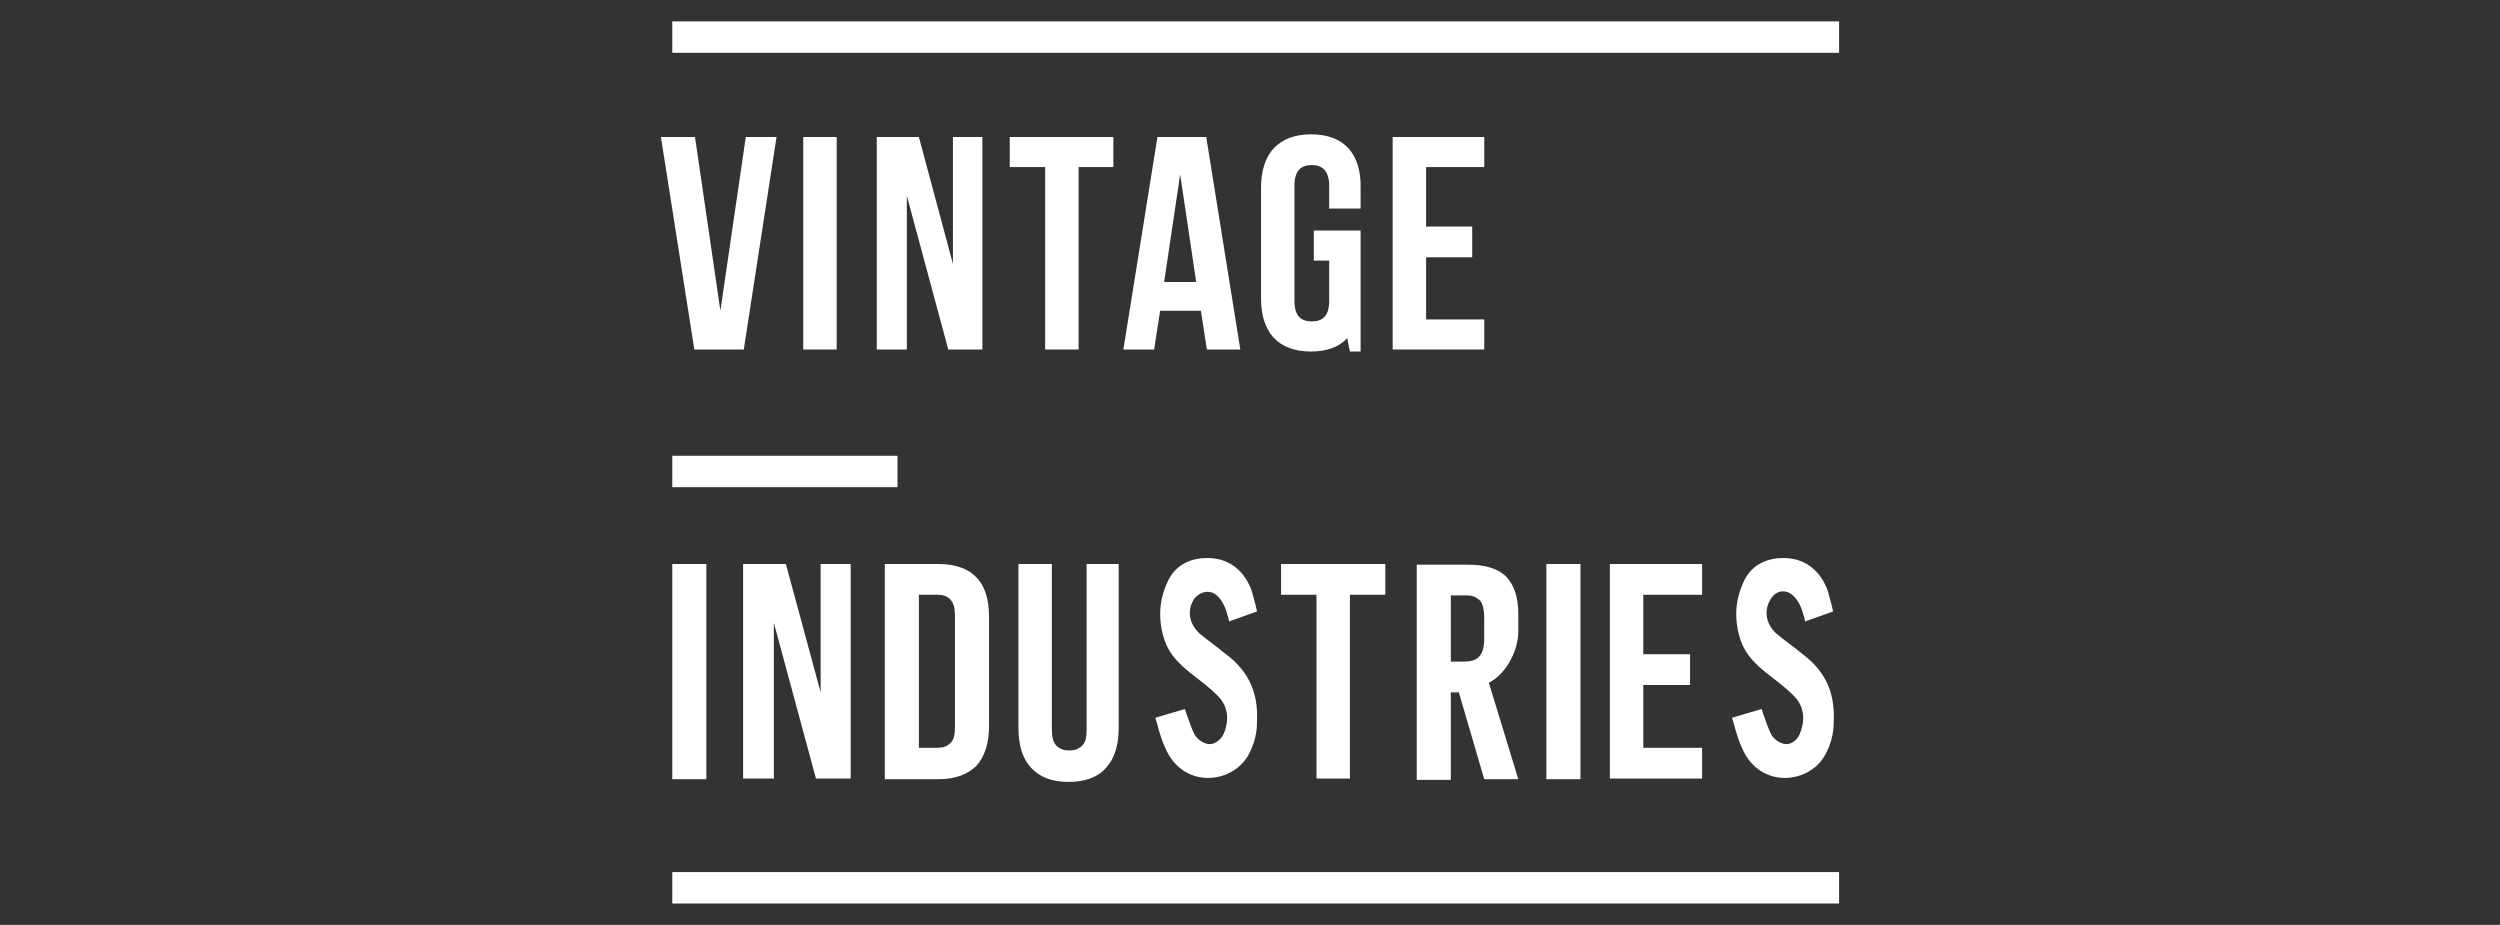 <?xml version="1.0" encoding="UTF-8"?> <!-- Generator: Adobe Illustrator 24.0.2, SVG Export Plug-In . SVG Version: 6.00 Build 0) --> <svg xmlns="http://www.w3.org/2000/svg" xmlns:xlink="http://www.w3.org/1999/xlink" id="Слой_1" x="0px" y="0px" viewBox="0 0 374.1 138.4" style="enable-background:new 0 0 374.1 138.4;" xml:space="preserve"><rect x="0" y="0" width="374.1" height="138.4" fill="#333333" stroke="none"/> <style type="text/css"> .st0{fill:#FFFFFF;} </style> <g> <rect x="100.6" y="84.4" class="st0" width="5.1" height="32.2"></rect> <rect x="231.4" y="84.4" class="st0" width="5.1" height="32.2"></rect> <polygon class="st0" points="117.6,84.4 111.2,84.4 111.2,116.5 115.8,116.5 115.8,93.2 122.1,116.5 127.3,116.5 127.3,84.4 122.8,84.4 122.8,103.6 "></polygon> <path class="st0" d="M140.4,84.4h-8v32.2h8c2.5,0,4.4-0.7,5.7-2c1.2-1.3,1.9-3.3,1.9-5.9V92.3c0-2.6-0.6-4.6-1.9-5.9 C144.9,85.1,143,84.4,140.4,84.4z M142.9,108.8c0,1.2-0.2,2-0.7,2.4c-0.5,0.5-1.1,0.7-1.9,0.7h-2.8V89h2.8c0.8,0,1.4,0.2,1.9,0.7 c0.5,0.5,0.7,1.3,0.7,2.4V108.8z"></path> <path class="st0" d="M152.4,84.4v24.5c0,2.6,0.6,4.6,1.9,6c1.3,1.4,3.1,2.1,5.6,2.1c2.5,0,4.4-0.7,5.6-2.1c1.3-1.4,1.9-3.4,1.9-6 V84.4h-4.8v24.8c0,1.2-0.2,2-0.7,2.4c-0.5,0.5-1.1,0.7-1.9,0.7c-0.8,0-1.4-0.2-1.9-0.7c-0.5-0.5-0.7-1.3-0.7-2.4V84.4H152.4z"></path> <polygon class="st0" points="202,116.5 202,89 207.3,89 207.3,84.4 191.7,84.4 191.7,89 197,89 197,116.5 "></polygon> <path class="st0" d="M227.2,94.4v-2.5c0-2.5-0.6-4.3-1.8-5.6c-1.2-1.2-3.1-1.8-5.7-1.8H212v32.2h5.1v-13.1h1.2l3.8,13h5.1 l-4.4-14.4c0.1-0.1,0.1-0.1,0.1-0.1C225.1,101,227.2,97.7,227.2,94.4z M222.1,95.6c0,1.3-0.3,2.2-0.8,2.7c-0.5,0.5-1.3,0.7-2.2,0.7 h-2v-9.9h2.4c0.9,0,1.5,0.3,2,0.8c0.4,0.5,0.6,1.4,0.6,2.5V95.6z"></path> <polygon class="st0" points="254.7,89 254.7,84.4 240.9,84.4 240.9,116.5 254.7,116.5 254.7,111.9 245.9,111.9 245.9,102.5 252.9,102.5 252.9,97.9 245.9,97.9 245.9,89 "></polygon> <path class="st0" d="M266.6,111.2c-0.6-0.2-1.2-0.7-1.5-1.2c-0.5-0.9-0.8-2-1.2-3c-0.2-0.7-0.3-0.9-0.3-0.9l-4.4,1.3 c0,0,0,0.2,0.2,0.7c0.4,1.6,0.9,3.2,1.7,4.7c3,5.3,9.9,4.3,12.1,0c0.8-1.5,1.2-3.1,1.2-4.8c0.1-2.2-0.2-4.3-1.2-6.2 c-0.9-1.7-2.2-3-3.7-4.1c-1.2-1-2.5-1.9-3.7-2.9c-1.6-1.5-1.9-3.5-0.8-5.2c0.8-1.3,2.3-1.5,3.4-0.4c0.8,0.8,1.2,1.8,1.5,2.9 c0.2,0.6,0.2,0.9,0.2,0.9l4.2-1.5c0,0-0.1-0.5-0.2-0.9c-0.2-0.7-0.4-1.5-0.6-2.2c-1.1-3.1-3.5-4.9-6.6-4.9c-2.4,0-4.5,0.9-5.7,3 c-1.6,3-1.8,6.2-0.7,9.4c0.7,2,2.1,3.4,3.7,4.7c1.4,1.1,2.9,2.2,4.1,3.4c1.6,1.5,1.9,3.5,1.1,5.6 C269,110.9,267.7,111.7,266.6,111.2z"></path> <path class="st0" d="M182.2,89.2c0.8,0.8,1.2,1.8,1.5,2.9c0.2,0.6,0.2,0.9,0.2,0.9l4.2-1.5c0,0-0.1-0.5-0.2-0.9 c-0.2-0.7-0.4-1.5-0.6-2.2c-1.1-3.1-3.5-4.9-6.6-4.9c-2.4,0-4.5,0.9-5.7,3c-1.6,3-1.8,6.2-0.7,9.4c0.7,2,2.1,3.4,3.7,4.7 c1.4,1.1,2.9,2.2,4.1,3.4c1.6,1.5,1.9,3.5,1.1,5.6c-0.5,1.3-1.8,2.1-2.9,1.6c-0.6-0.2-1.2-0.7-1.5-1.2c-0.5-0.9-0.8-2-1.2-3 c-0.2-0.7-0.3-0.9-0.3-0.9l-4.4,1.3c0,0,0,0.2,0.2,0.7c0.4,1.6,0.9,3.2,1.7,4.7c3,5.3,9.9,4.3,12.1,0c0.8-1.5,1.2-3.1,1.2-4.8 c0.1-2.2-0.2-4.3-1.2-6.2c-0.9-1.7-2.2-3-3.7-4.1c-1.2-1-2.5-1.9-3.7-2.9c-1.6-1.5-1.9-3.5-0.8-5.2 C179.7,88.4,181.2,88.2,182.2,89.2z"></path> <polygon class="st0" points="107.8,46.5 104,20.5 98.9,20.5 103.9,52.3 111.3,52.3 116.2,20.5 111.6,20.5 "></polygon> <rect x="120.2" y="20.5" class="st0" width="5" height="31.8"></rect> <polygon class="st0" points="142.6,39.5 137.5,20.5 131.2,20.5 131.2,52.3 135.7,52.3 135.7,29.3 141.9,52.3 147,52.3 147,20.5 142.6,20.5 "></polygon> <polygon class="st0" points="151.1,25 156.4,25 156.4,52.3 161.4,52.3 161.4,25 166.6,25 166.6,20.5 151.1,20.5 "></polygon> <path class="st0" d="M173.2,20.5l-5.1,31.8h4.6l0.9-5.8h6.1l0.9,5.8h5l-5.1-31.8H173.2z M174.2,42.2l2.4-16.1l2.4,16.1H174.2z"></path> <path class="st0" d="M196.2,20.1c-4.9,0-7.5,2.9-7.5,8v16.5c0,5.1,2.5,8,7.5,8c2.4,0,4.2-0.7,5.4-2l0.4,2h1.6v-8v-4.6v-5.5h-7v4.5 h2.3V45c0,2.3-1,3.1-2.6,3.1c-1.6,0-2.6-0.8-2.6-3.1V27.8c0-2.3,1-3.1,2.6-3.1c1.6,0,2.6,0.9,2.6,3.1v3.4h4.7v-3.1 C203.7,23,201.1,20.1,196.2,20.1z"></path> <polygon class="st0" points="208.4,52.3 222.1,52.3 222.1,47.8 213.4,47.8 213.4,38.5 220.3,38.5 220.3,33.9 213.4,33.9 213.4,25 222.1,25 222.1,20.5 208.4,20.5 "></polygon> <rect x="100.6" y="3.2" class="st0" width="174.6" height="4.7"></rect> <rect x="100.6" y="68.2" class="st0" width="33.7" height="4.7"></rect> <rect x="100.6" y="130.5" class="st0" width="174.6" height="4.7"></rect> </g> </svg> 